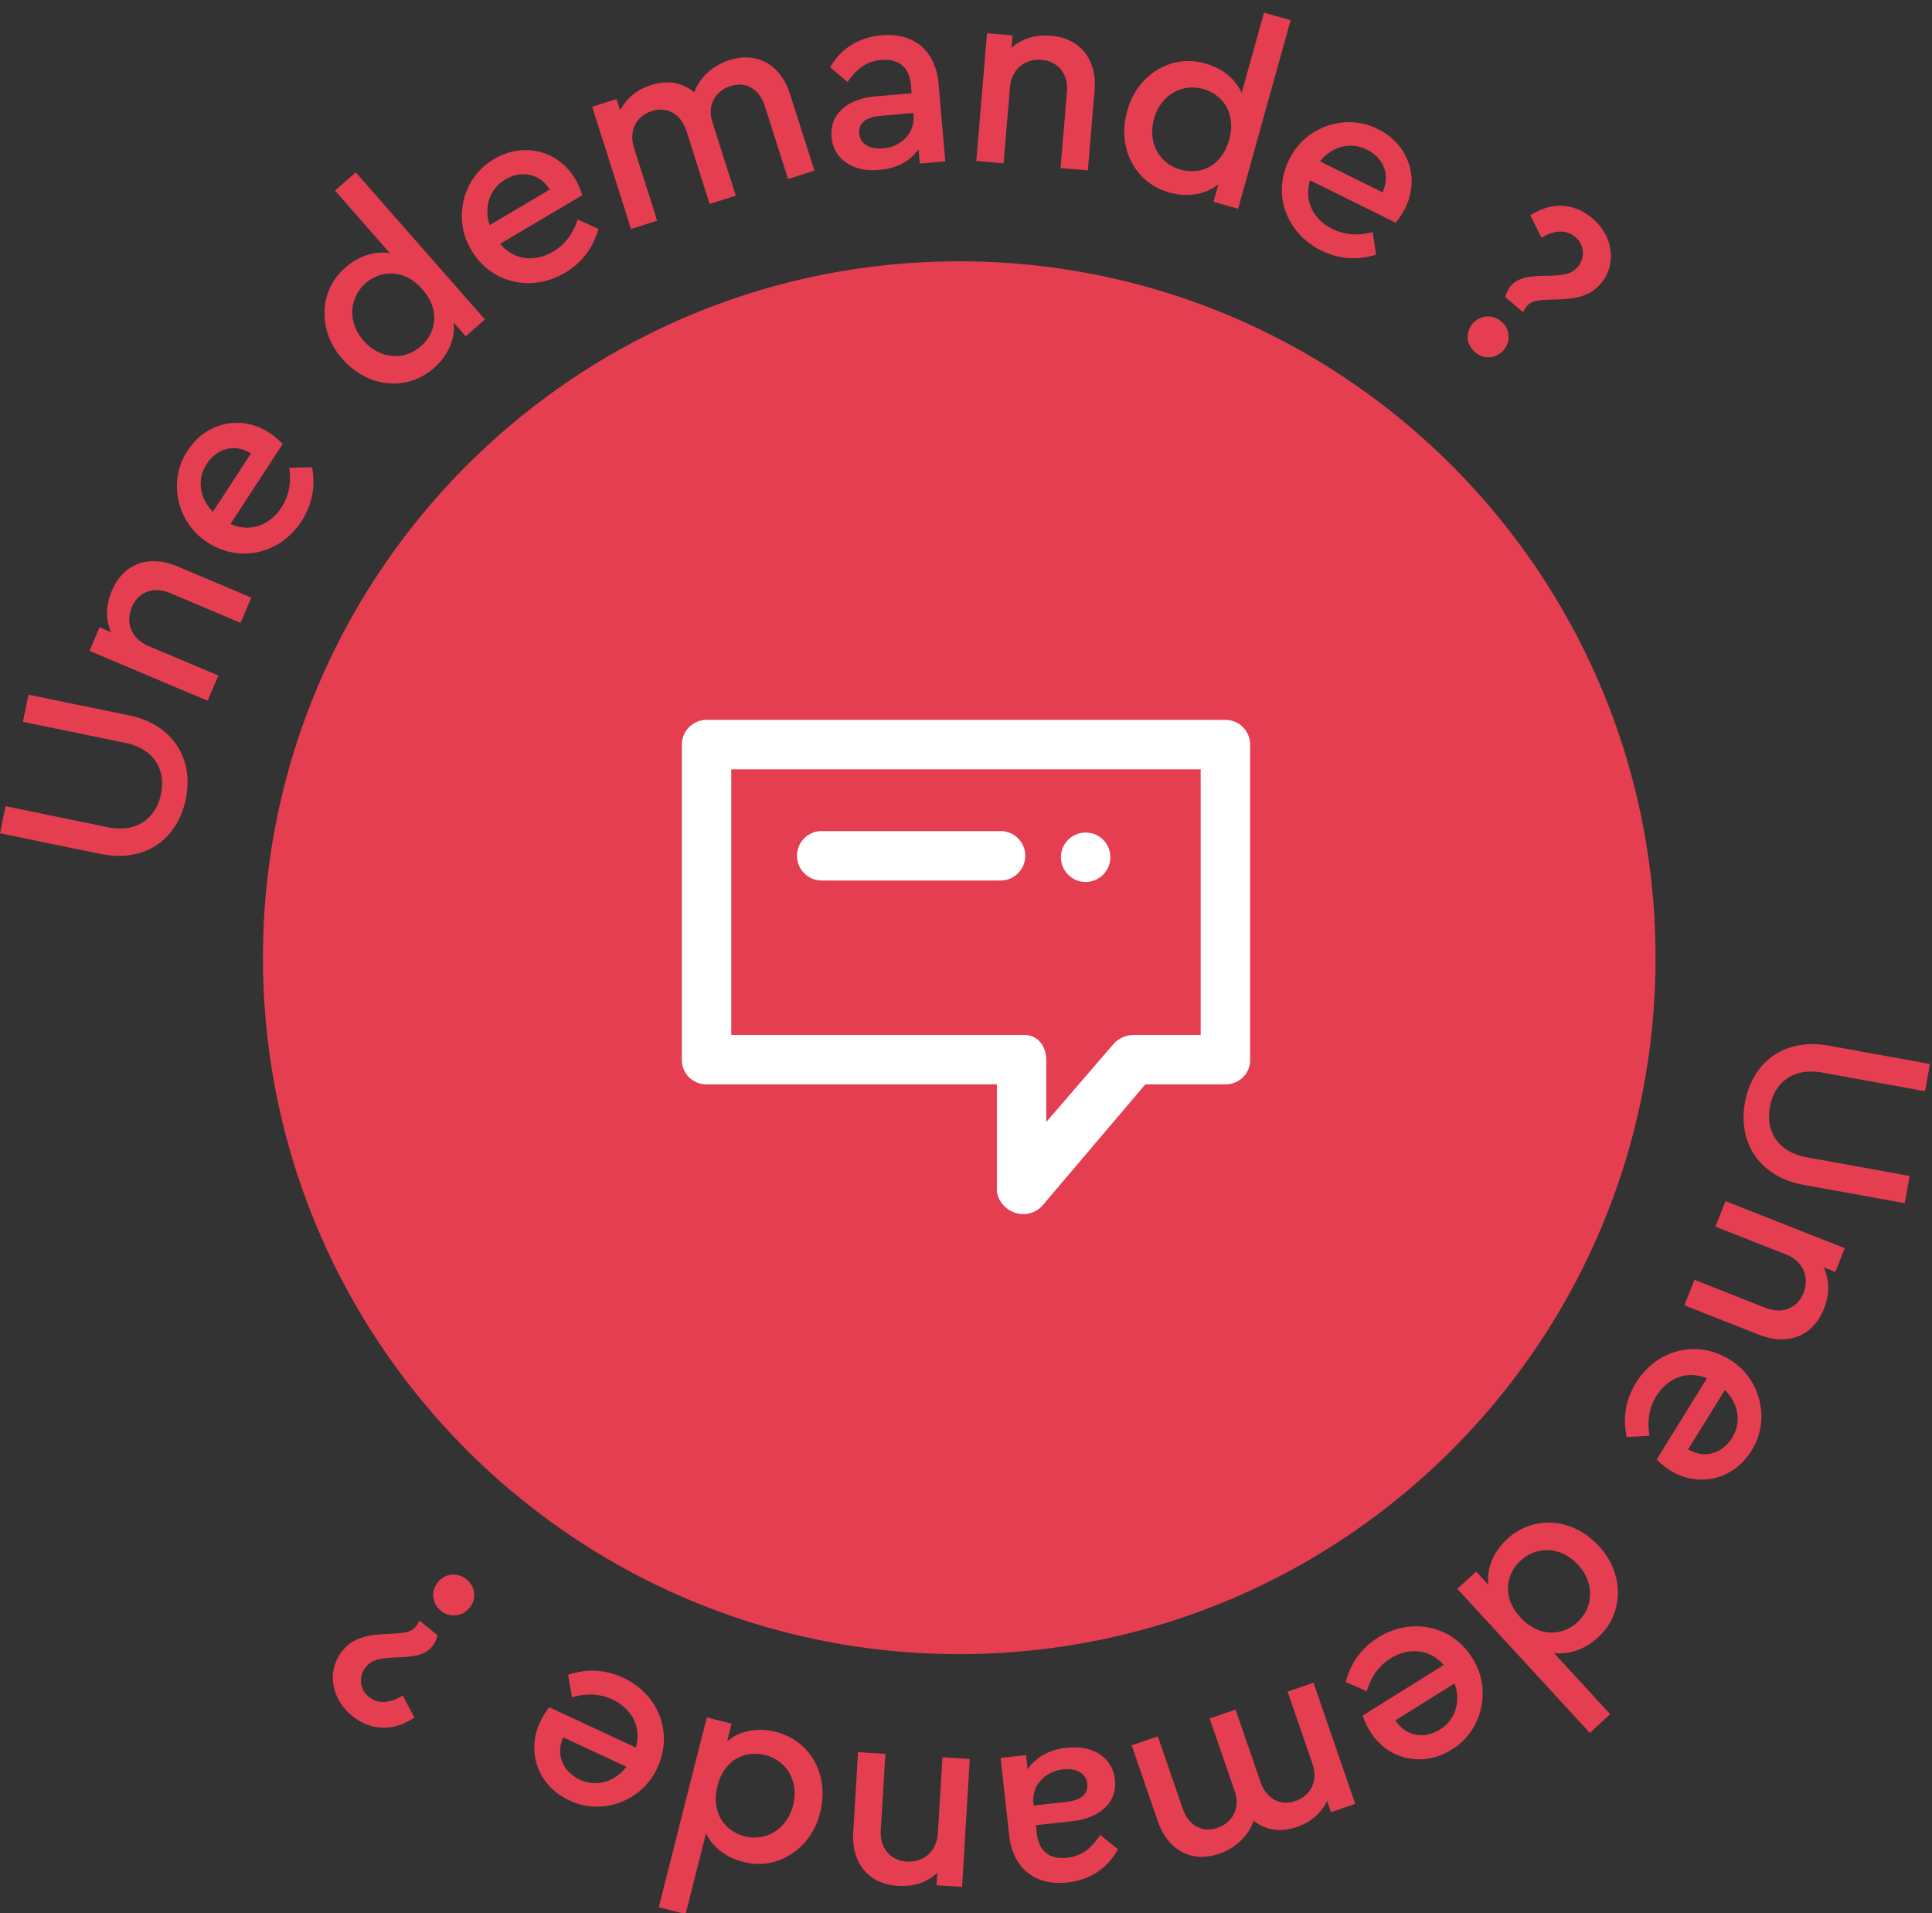<svg xmlns="http://www.w3.org/2000/svg" width="102" height="101"><rect width="100%" height="100%" fill="#333333" stroke="none"/><g fill="none" fill-rule="evenodd"><path d="M0 43.985l.294-1.43 5.399 1.11c1.51.31 2.54-.449 2.808-1.758.266-1.295-.381-2.385-1.893-2.696l-5.398-1.11.294-1.43 5.304 1.09c2.348.483 3.432 2.324 3.002 4.416-.438 2.132-2.158 3.382-4.506 2.899L0 43.986zm13.265-12.441l-.563 1.333-3.72-1.572c-.864-.364-1.679-.066-2.022.747-.35.825-.004 1.674.846 2.034l3.72 1.572-.563 1.333-6.234-2.635.525-1.244.61.258c-.296-.68-.287-1.409.04-2.183.617-1.46 1.978-1.918 3.463-1.29l3.898 1.647zm-.017-7.607c-.873-.553-1.813-.245-2.333.551-.519.796-.398 1.797.324 2.53l2.01-3.08zm-1.078 3.721c1.021.453 2.06.095 2.693-.875.384-.588.525-1.285.407-2.087l1.207-.035c.19 1.045 0 1.991-.563 2.856-1.13 1.732-3.268 2.212-4.942 1.12-1.65-1.026-2.134-3.283-1.053-4.865.978-1.5 2.827-1.89 4.304-.926.243.158.474.359.702.589l-2.755 4.223zm7.132-12.708c-.87.764-.963 2.057-.108 3.03.854.973 2.125 1.085 3.027.294.797-.7 1.05-1.895.077-3.003-.964-1.097-2.21-1.012-2.996-.32zm-.52-5.852l6.82 7.764-1.014.89-.637-.723c.09.855-.288 1.738-1.044 2.402-1.428 1.254-3.493 1.033-4.812-.468-1.331-1.453-1.288-3.637.148-4.843.704-.618 1.55-.885 2.343-.756l-2.9-3.302 1.097-.964zm10.237.911c-.54-.883-1.519-1.023-2.337-.538-.818.485-1.152 1.435-.83 2.413l3.167-1.875zm-2.614 2.862c.716.857 1.807.996 2.804.405.604-.358 1.04-.92 1.287-1.692l1.099.502c-.291 1.022-.88 1.787-1.769 2.314-1.778 1.054-3.91.538-4.929-1.18-1.025-1.652-.462-3.892 1.207-4.832 1.542-.914 3.373-.445 4.272 1.073.148.25.267.531.369.84l-4.34 2.57zm16.593-3.863l-1.393.443-1.22-3.837c-.287-.906-.988-1.334-1.816-1.07-.84.266-1.226 1.055-.963 1.882l1.24 3.902-1.379.439-1.22-3.836c-.284-.894-1.002-1.33-1.83-1.068-.84.267-1.226 1.056-.941 1.949l1.219 3.836-1.38.439-2.05-6.45 1.287-.41.192.605c.31-.62.852-1.096 1.627-1.342.894-.285 1.698-.121 2.28.388.276-.768.952-1.416 1.859-1.704 1.484-.473 2.716.263 3.205 1.8l1.283 4.034zm5.222-3.043l-1.73.15c-.77.067-1.172.379-1.124.927.048.564.557.851 1.258.791.975-.085 1.686-.824 1.606-1.744l-.01-.124zm1.686 2.552l-1.345.117-.065-.755c-.444.632-1.158 1.012-2.078 1.092-1.415.122-2.416-.58-2.517-1.747-.1-1.167.795-2.005 2.32-2.137l1.908-.165-.038-.44c-.081-.933-.646-1.396-1.566-1.316-.756.065-1.277.442-1.781 1.163l-.912-.779c.589-1.032 1.55-1.586 2.718-1.687 1.662-.144 2.847.763 3.004 2.576l.352 4.078zm7.527.477l-1.442-.122.338-4.023c.08-.934-.458-1.615-1.336-1.689-.893-.076-1.593.516-1.67 1.436l-.34 4.023-1.44-.122.567-6.742 1.346.113-.056.66c.553-.493 1.25-.71 2.087-.64 1.58.133 2.436 1.284 2.3 2.89l-.354 4.216zm6.092-4.298c-1.115-.31-2.248.318-2.595 1.566-.349 1.247.253 2.373 1.408 2.694 1.022.285 2.16-.156 2.556-1.576.391-1.407-.36-2.402-1.37-2.684zm4.615-3.633l-2.772 9.953-1.3-.363.258-.928c-.667.543-1.613.708-2.582.438-1.831-.51-2.775-2.36-2.238-4.284.488-1.909 2.341-3.066 4.135-2.523.902.251 1.589.814 1.913 1.548l1.18-4.233 1.406.392zm4.849 9.087c.446-.932.03-1.83-.823-2.252-.851-.422-1.83-.184-2.474.62l3.297 1.632zm-3.823-.631c-.329 1.067.15 2.057 1.187 2.57.63.312 1.339.371 2.12.158l.178 1.196c-1.016.312-1.977.235-2.903-.223-1.853-.917-2.582-2.985-1.695-4.775.824-1.76 3.01-2.508 4.707-1.622 1.606.795 2.21 2.586 1.428 4.167a4.3 4.3 0 01-.503.766l-4.52-2.237zm12.477 5.042c.966-.03 1.323-.088 1.653-.477a1.095 1.095 0 00-.129-1.573c-.462-.393-1.087-.38-1.786.038l-.586-1.184c1.124-.727 2.313-.658 3.28.162 1.07.91 1.32 2.406.437 3.445-.526.62-1.214.813-2.317.835-.976.021-1.326.05-1.585.354a1.451 1.451 0 00-.198.32l-.946-.803c.07-.23.161-.424.295-.582.365-.43.944-.536 1.882-.535m-2.385 2.405a1.05 1.05 0 01.124 1.515c-.392.462-1.044.506-1.506.113-.462-.392-.525-1.042-.133-1.504a1.06 1.06 0 011.515-.124m22.633 39.197l-.26 1.437-5.424-.983c-1.518-.275-2.527.508-2.766 1.824-.236 1.3.438 2.375 1.956 2.65l5.423.983-.26 1.437-5.329-.966c-2.359-.427-3.486-2.242-3.106-4.343.389-2.142 2.08-3.432 4.439-3.004l5.327.965zM88.928 68.902l.532-1.346 3.756 1.483c.871.343 1.679.025 2.002-.795.329-.834-.036-1.674-.895-2.013l-3.756-1.482.53-1.346 6.296 2.484-.496 1.256-.615-.243c.312.672.321 1.401.013 2.183-.582 1.474-1.93 1.964-3.431 1.372l-3.936-1.553zm.198 7.601c.885.531 1.819.202 2.319-.606s.355-1.805-.383-2.522l-1.936 3.128zm.99-3.746c-1.032-.427-2.063-.044-2.672.939-.37.598-.495 1.298-.357 2.096l-1.206.063c-.215-1.04-.048-1.99.495-2.868 1.087-1.757 3.215-2.287 4.914-1.236 1.673.987 2.211 3.231 1.169 4.838-.943 1.522-2.783 1.956-4.282 1.028a4.304 4.304 0 01-.715-.573l2.653-4.287zM83.28 85.634c.852-.783.915-2.078.038-3.03-.877-.954-2.15-1.036-3.032-.224-.78.718-1.006 1.918-.008 3.003.989 1.074 2.232.96 3.002.25zm.655 5.838l-6.996-7.603.993-.914.653.71c-.111-.853.248-1.745.988-2.426 1.4-1.288 3.468-1.114 4.82.356 1.365 1.422 1.372 3.606-.035 4.844-.69.635-1.53.921-2.324.81l2.975 3.234-1.074.989zm-10.262-.662c.559.87 1.543.988 2.35.484.806-.504 1.118-1.462.772-2.433l-3.122 1.949zm2.547-2.922c-.737-.84-1.831-.954-2.813-.34-.596.371-1.02.944-1.249 1.721l-1.11-.477c.268-1.028.838-1.806 1.716-2.355 1.753-1.094 3.896-.628 4.955 1.067 1.065 1.627.553 3.88-1.094 4.86-1.52.948-3.362.523-4.297-.974a4.327 4.327 0 01-.388-.83l4.28-2.672zM59.747 92.13l1.38-.476 1.31 3.803c.31.898 1.02 1.31 1.84 1.027.833-.287 1.2-1.083.918-1.904l-1.332-3.868 1.367-.47 1.31 3.802c.305.886 1.032 1.306 1.853 1.023.834-.287 1.2-1.083.895-1.97l-1.309-3.802 1.368-.471 2.201 6.395-1.276.44-.207-.6c-.294.626-.825 1.115-1.593 1.38-.885.304-1.693.16-2.286-.335-.258.774-.918 1.437-1.817 1.747-1.472.507-2.72-.2-3.245-1.723l-1.377-3.999zm-5.171 3.175l1.726-.19c.767-.086 1.162-.407 1.1-.955-.06-.562-.577-.837-1.275-.76-.973.107-1.666.863-1.565 1.781l.014.124zm-1.748-2.51l1.342-.15.084.754c.428-.643 1.133-1.04 2.051-1.142 1.411-.156 2.43.521 2.558 1.686.129 1.165-.747 2.024-2.267 2.193l-1.905.21.049.439c.102.932.68 1.38 1.597 1.279.754-.084 1.265-.473 1.753-1.206l.93.757c-.564 1.047-1.512 1.623-2.677 1.752-1.658.184-2.864-.695-3.065-2.504l-.45-4.069zm-7.528-.303l1.443.087-.242 4.029c-.056.935.497 1.603 1.377 1.657.893.053 1.579-.555 1.634-1.476l.244-4.029 1.443.087-.406 6.752-1.349-.08.04-.661c-.54.505-1.231.74-2.07.69-1.582-.096-2.466-1.226-2.368-2.835l.254-4.221zm-5.99 4.44c1.123.284 2.241-.372 2.56-1.628.316-1.255-.312-2.367-1.475-2.661-1.029-.26-2.156.208-2.518 1.638-.358 1.416.418 2.394 1.433 2.651zm-4.53 3.745l2.535-10.022 1.31.332-.237.935c.653-.56 1.597-.748 2.572-.501 1.845.466 2.832 2.294 2.342 4.232-.443 1.92-2.268 3.122-4.076 2.623-.908-.23-1.609-.776-1.951-1.503l-1.078 4.263-1.416-.359zm-5.045-8.97c-.424.942.014 1.83.875 2.232.863.401 1.836.14 2.46-.68l-3.335-1.552zm3.837.54c.302-1.075-.2-2.053-1.25-2.542-.636-.297-1.346-.338-2.122-.107l-.206-1.19c1.008-.337 1.97-.284 2.908.153 1.874.872 2.652 2.922 1.81 4.733-.784 1.78-2.95 2.58-4.67 1.733-1.623-.756-2.27-2.531-1.526-4.13.122-.263.287-.52.484-.778l4.572 2.128zm-10.291-7.22a1.05 1.05 0 01-.159-1.511c.382-.472 1.032-.53 1.503-.149.472.382.55 1.03.168 1.501a1.06 1.06 0 01-1.512.16m-2.328 2.459c-.964.052-1.32.119-1.64.515a1.094 1.094 0 00.164 1.57c.471.382 1.095.355 1.784-.08l.614 1.17c-1.107.754-2.297.712-3.282-.086-1.093-.885-1.377-2.374-.518-3.434.512-.632 1.195-.84 2.298-.888.975-.044 1.324-.08 1.576-.391.06-.075.128-.18.19-.324l.965.78a1.584 1.584 0 01-.282.59c-.355.438-.93.558-1.87.578m66.452-36.932c0 20.302-16.458 36.76-36.761 36.76-20.302 0-36.76-16.458-36.76-36.76 0-20.303 16.458-36.761 36.76-36.761 20.303 0 36.76 16.458 36.76 36.76" fill="#E53E51"/><path fill="#FFF" d="M56.393 46.172a1.312 1.312 0 01-.381-.92c0-.345.14-.681.381-.923.245-.244.58-.381.923-.381a1.3 1.3 0 011.305 1.304 1.312 1.312 0 01-1.305 1.305c-.342 0-.678-.14-.923-.385zm-14.315-.998c0-.72.584-1.304 1.304-1.304h9.443a1.304 1.304 0 010 2.608h-9.443c-.72 0-1.304-.584-1.304-1.304zM63.39 54.63h-3.528c-.383 0-.82.18-1.067.472l-3.557 4.124v-3.27c0-.72-.441-1.326-1.161-1.326h-15.47V40.61H63.39v14.02zM64.696 38H37.304c-.72 0-1.304.584-1.304 1.304v16.653c0 .72.584 1.282 1.304 1.282H52.63v5.544c0 .547.414 1.036.927 1.224.147.054.334.08.485.08.376 0 .76-.174 1.013-.472l5.412-6.376h4.229c.72 0 1.304-.562 1.304-1.282V39.304c0-.72-.584-1.304-1.304-1.304z"/></g></svg>